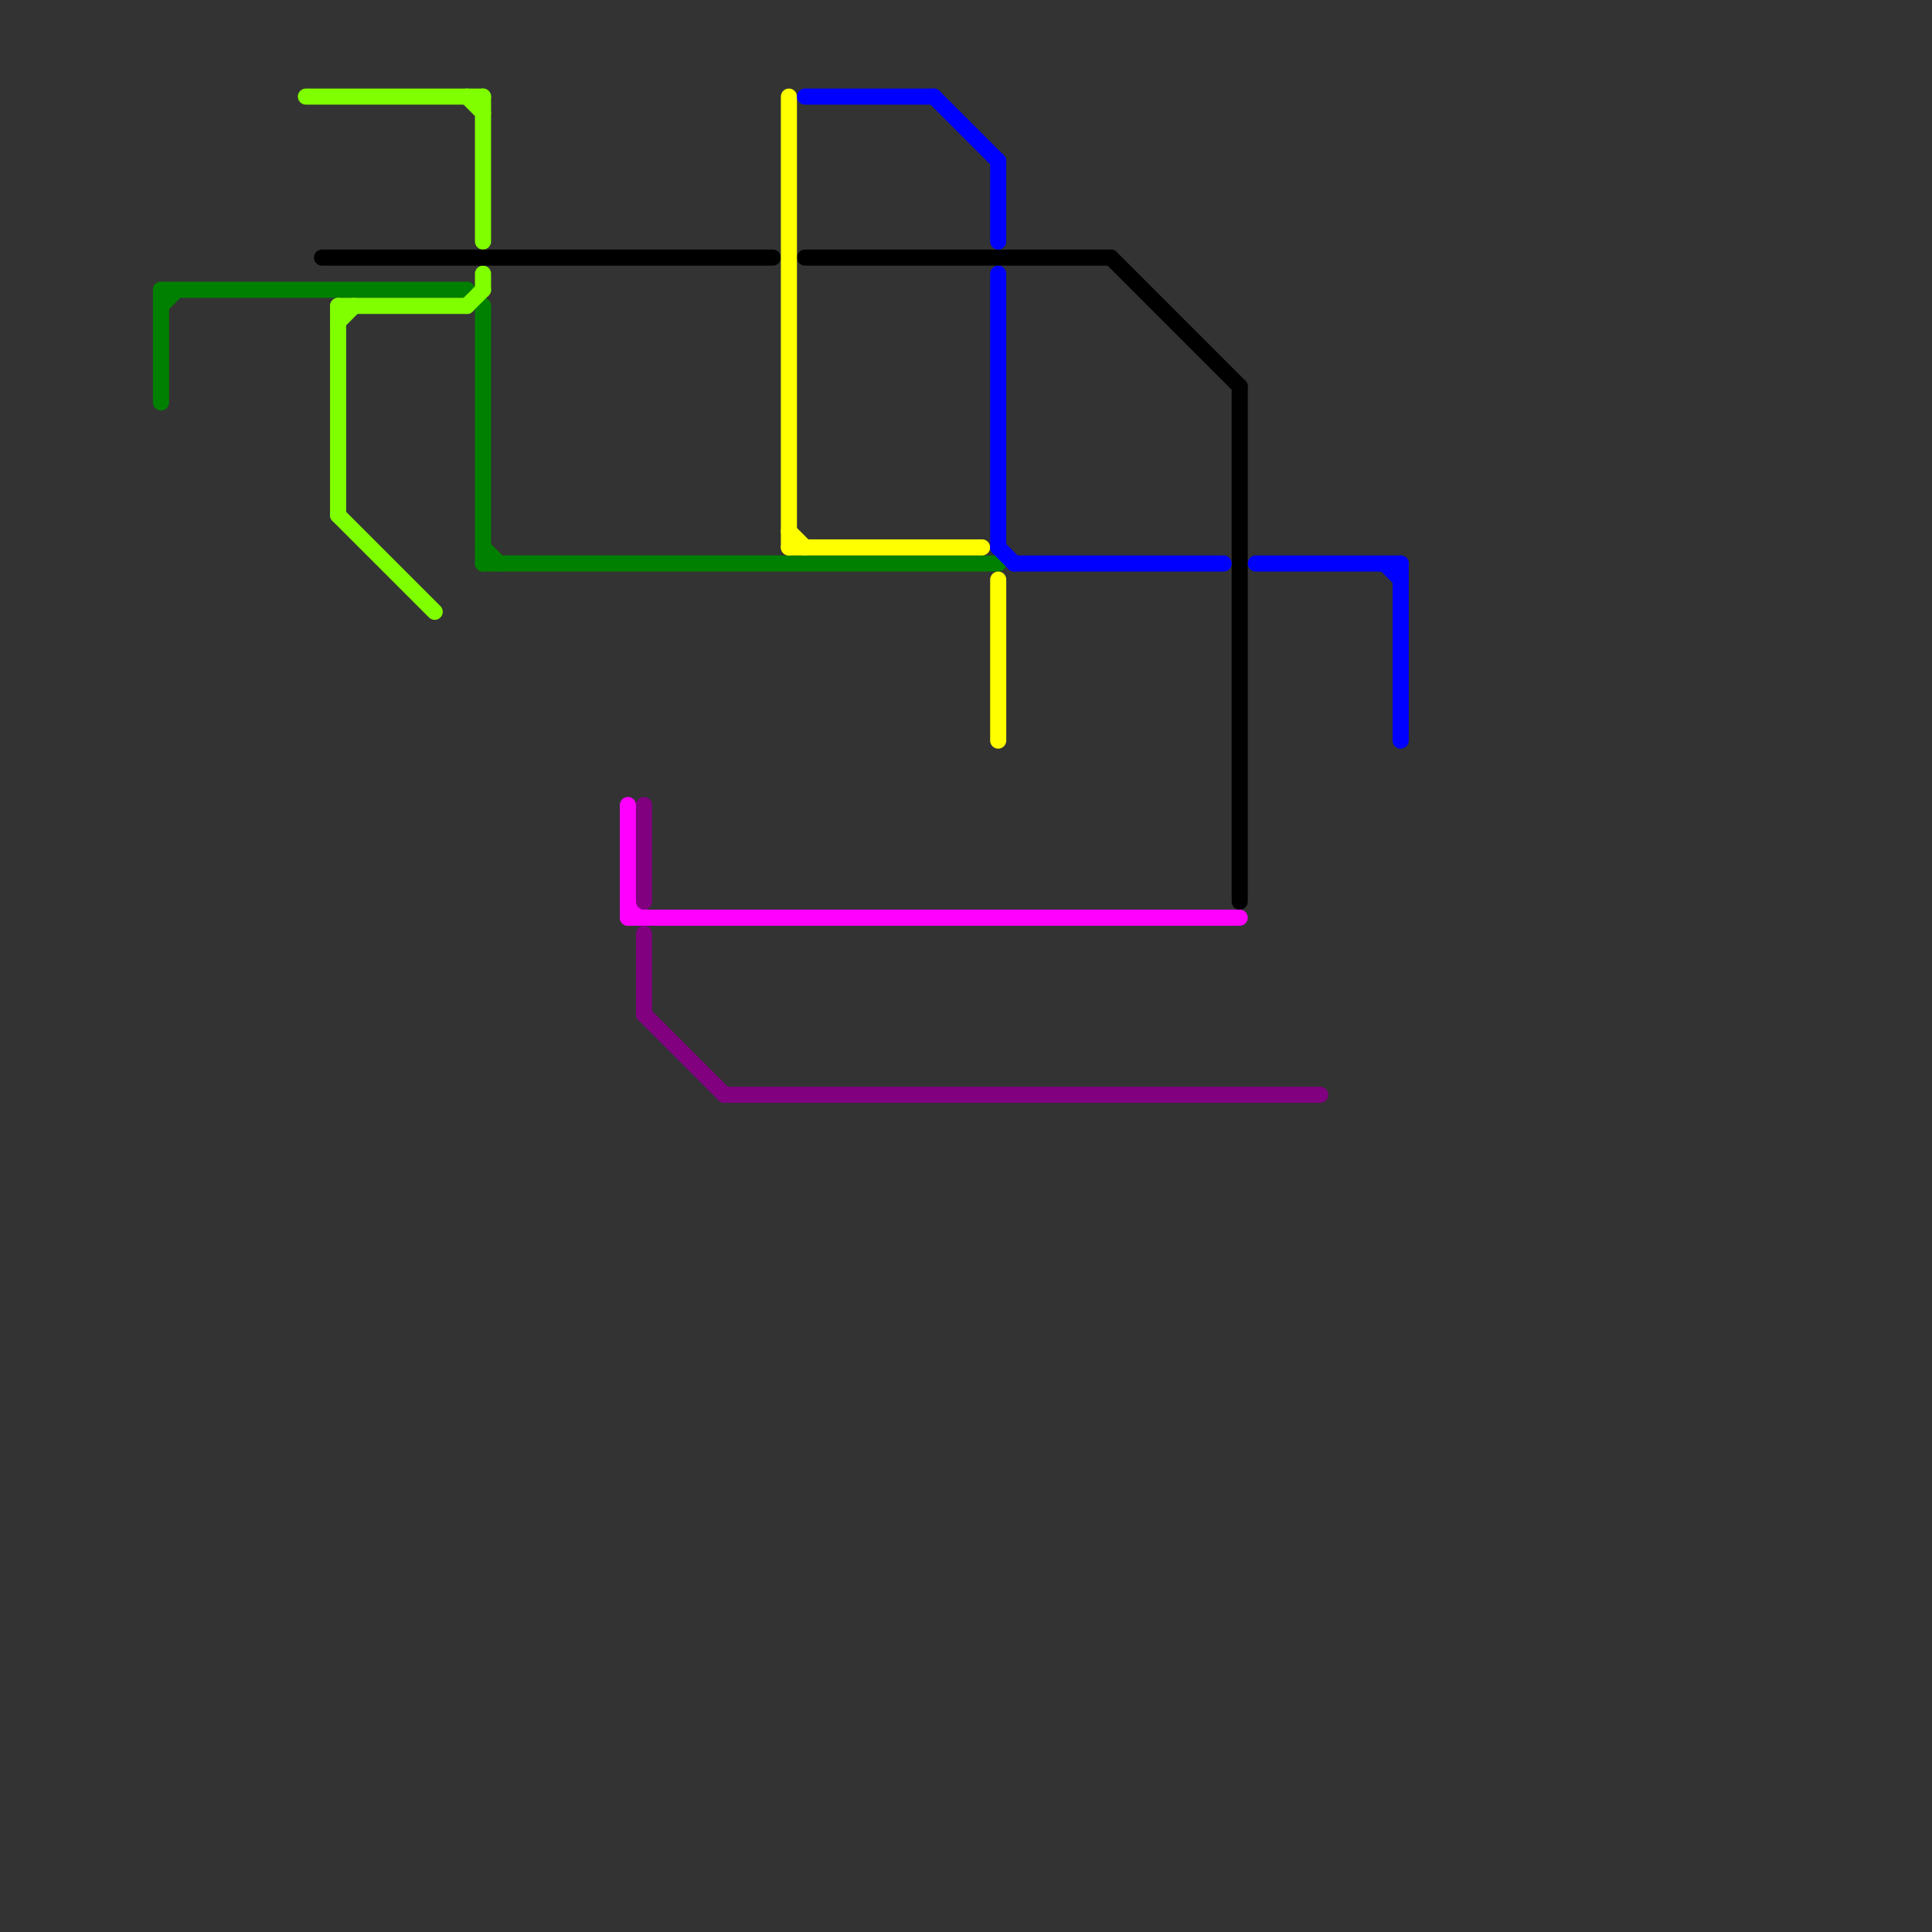 
<svg version="1.1" xmlns="http://www.w3.org/2000/svg" viewBox="0 0 120 120">
<rect x="0" y="0" width="120" height="120" fill="#333333" stroke="none"/>
<style>text { font: 1px Helvetica; font-weight: 600; white-space: pre; dominant-baseline: central; } line { stroke-width: 1; fill: none; stroke-linecap: round; stroke-linejoin: round; } .c0 { stroke: #008000 } .c1 { stroke: #80ff00 } .c2 { stroke: #000000 } .c3 { stroke: #ff00ff } .c4 { stroke: #800080 } .c5 { stroke: #ffff00 } .c6 { stroke: #0000ff }</style><defs><g id="wm-xf"><circle r="1.2" fill="#000"/><circle r="0.9" fill="#fff"/><circle r="0.6" fill="#000"/><circle r="0.3" fill="#fff"/></g><g id="wm"><circle r="0.6" fill="#000"/><circle r="0.3" fill="#fff"/></g></defs><line class="c0" x1="30" y1="19" x2="30" y2="35"/><line class="c0" x1="30" y1="35" x2="62" y2="35"/><line class="c0" x1="10" y1="19" x2="11" y2="18"/><line class="c0" x1="29" y1="18" x2="30" y2="19"/><line class="c0" x1="10" y1="18" x2="29" y2="18"/><line class="c0" x1="10" y1="18" x2="10" y2="25"/><line class="c0" x1="30" y1="34" x2="31" y2="35"/><line class="c1" x1="30" y1="17" x2="30" y2="18"/><line class="c1" x1="19" y1="6" x2="30" y2="6"/><line class="c1" x1="21" y1="32" x2="27" y2="38"/><line class="c1" x1="30" y1="6" x2="30" y2="15"/><line class="c1" x1="21" y1="19" x2="29" y2="19"/><line class="c1" x1="21" y1="19" x2="21" y2="32"/><line class="c1" x1="29" y1="19" x2="30" y2="18"/><line class="c1" x1="29" y1="6" x2="30" y2="7"/><line class="c1" x1="21" y1="20" x2="22" y2="19"/><line class="c2" x1="50" y1="16" x2="69" y2="16"/><line class="c2" x1="77" y1="24" x2="77" y2="56"/><line class="c2" x1="20" y1="16" x2="48" y2="16"/><line class="c2" x1="69" y1="16" x2="77" y2="24"/><line class="c3" x1="39" y1="50" x2="39" y2="57"/><line class="c3" x1="39" y1="56" x2="40" y2="57"/><line class="c3" x1="39" y1="57" x2="77" y2="57"/><line class="c4" x1="40" y1="58" x2="40" y2="63"/><line class="c4" x1="45" y1="68" x2="82" y2="68"/><line class="c4" x1="40" y1="63" x2="45" y2="68"/><line class="c4" x1="40" y1="50" x2="40" y2="56"/><line class="c5" x1="49" y1="34" x2="61" y2="34"/><line class="c5" x1="49" y1="33" x2="50" y2="34"/><line class="c5" x1="62" y1="36" x2="62" y2="46"/><line class="c5" x1="49" y1="6" x2="49" y2="34"/><line class="c6" x1="62" y1="34" x2="63" y2="35"/><line class="c6" x1="63" y1="35" x2="76" y2="35"/><line class="c6" x1="62" y1="10" x2="62" y2="15"/><line class="c6" x1="87" y1="35" x2="87" y2="46"/><line class="c6" x1="86" y1="35" x2="87" y2="36"/><line class="c6" x1="62" y1="17" x2="62" y2="34"/><line class="c6" x1="78" y1="35" x2="87" y2="35"/><line class="c6" x1="58" y1="6" x2="62" y2="10"/><line class="c6" x1="50" y1="6" x2="58" y2="6"/>
</svg>
